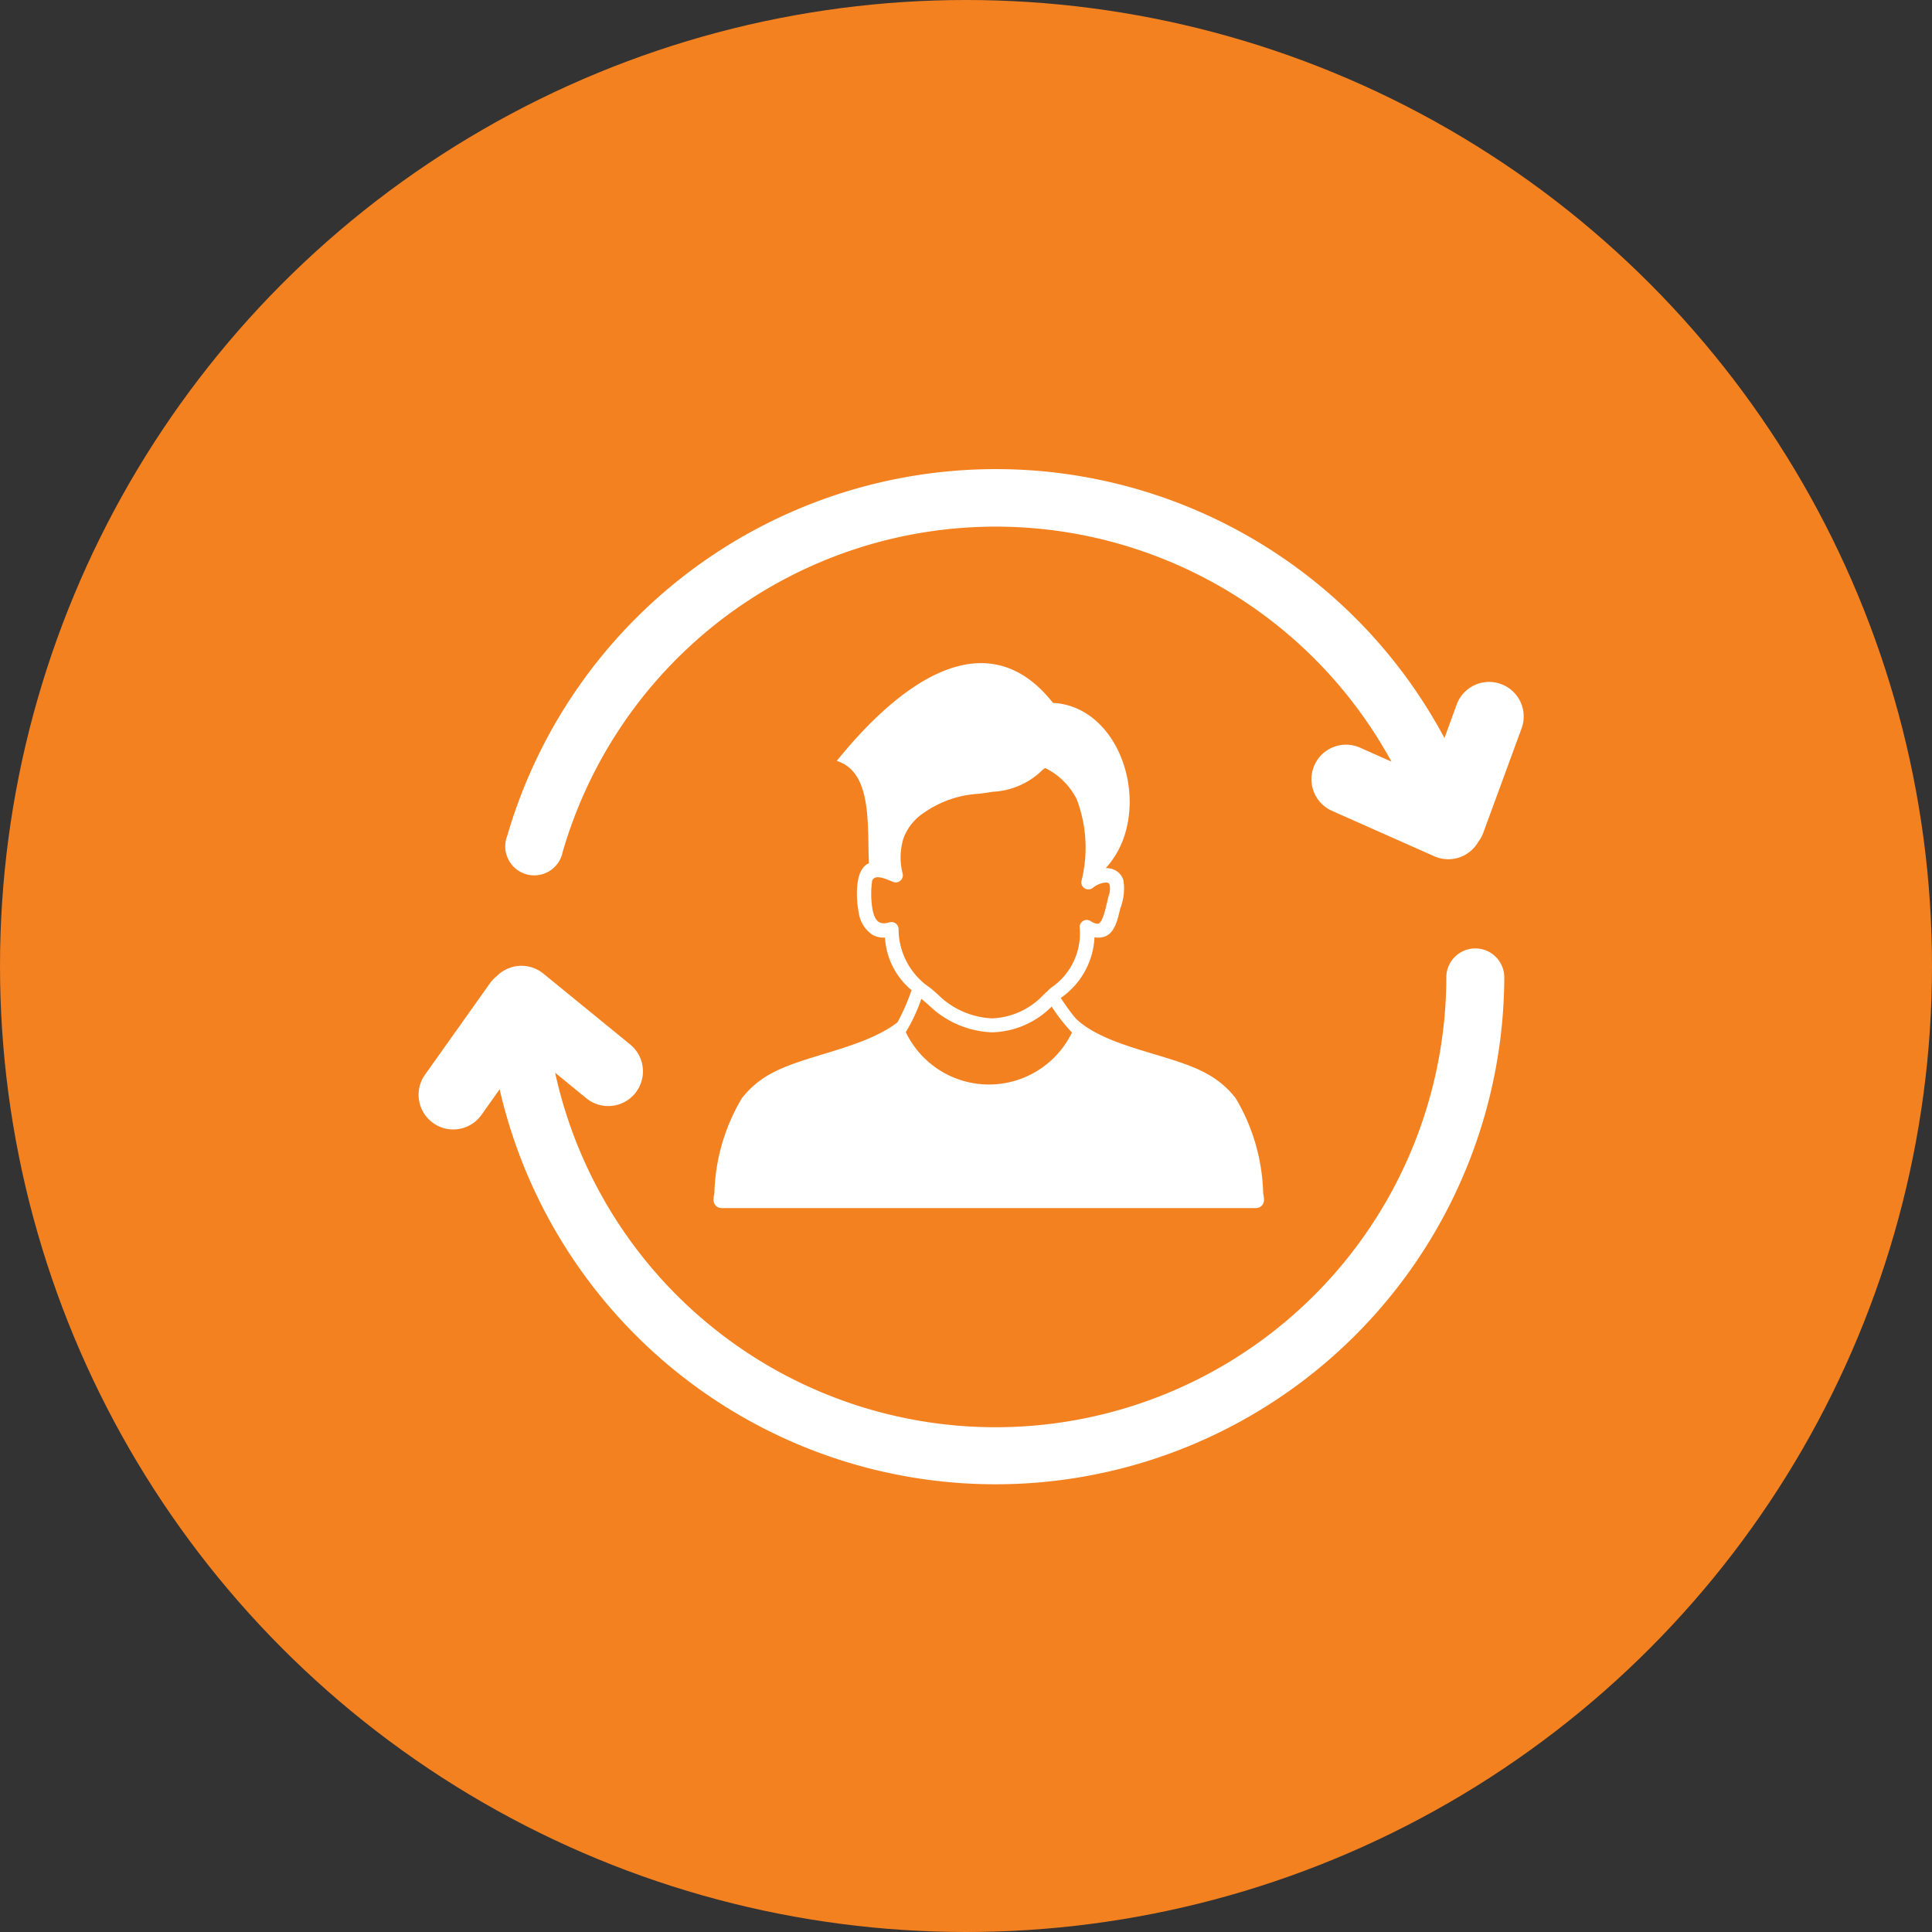 <svg xmlns="http://www.w3.org/2000/svg" width="60" height="60" viewBox="0 0 60 60">
  <rect x="0" y="0" width="60" height="60" fill="#333333" stroke="none"/>
  <g id="Group_7253" data-name="Group 7253" transform="translate(-267 -1397)">
    <circle id="Ellipse_30" data-name="Ellipse 30" cx="30" cy="30" r="30" transform="translate(267 1397)" fill="#f48120"/>
    <path id="Path_9093" data-name="Path 9093" d="M2.426,15.759a1.076,1.076,0,0,1,1.452-.082l2.695,2.2A1.076,1.076,0,0,1,5.21,19.547l-.968-.793a14,14,0,0,0,27.677-2.96.9.9,0,1,1,1.8,0,15.8,15.8,0,0,1-31.2,3.474l-.563.794A1.074,1.074,0,1,1,.2,18.817l2.016-2.838a1.068,1.068,0,0,1,.209-.22Zm10.563-6.69c2.225-2.75,4.789-4.245,6.714-1.8,2.213.116,3.161,3.474,1.639,5.131a.61.61,0,0,1,.3.069.516.516,0,0,1,.249.313,1.683,1.683,0,0,1-.1.876c-.1.442-.215.929-.718.9l-.08-.009a2.433,2.433,0,0,1-1.05,1.885c.111.162.223.326.345.483a1.418,1.418,0,0,0,.22.243c1.006.843,2.9,1.027,3.965,1.621a2.847,2.847,0,0,1,.905.766,6.063,6.063,0,0,1,.853,2.955.859.859,0,0,1,.026.207.249.249,0,0,1-.249.249H9.41a.249.249,0,0,1-.249-.249.891.891,0,0,1,.027-.21,6.068,6.068,0,0,1,.852-2.951,2.865,2.865,0,0,1,.906-.766C12,18.2,13.8,18.01,14.873,17.191a6.453,6.453,0,0,0,.438-1,2.3,2.3,0,0,1-.825-1.632h-.051a.691.691,0,0,1-.337-.089.974.974,0,0,1-.425-.679c-.074-.347-.164-1.348.315-1.543-.059-1.1.127-2.835-1-3.176ZM19.662,16.7a2.7,2.7,0,0,1-1.848.8,2.969,2.969,0,0,1-1.964-.841l-.234-.2a5.341,5.341,0,0,1-.484,1.035,2.865,2.865,0,0,0,5.161.012A5.611,5.611,0,0,1,19.662,16.7ZM19.4,9.329a2.352,2.352,0,0,1-1.569.7c-.156.028-.307.046-.459.065a3.268,3.268,0,0,0-1.676.587,1.612,1.612,0,0,0-.636.795,2.018,2.018,0,0,0-.024,1.1.217.217,0,0,1-.009.123.22.22,0,0,1-.283.131c-.178-.065-.561-.269-.656-.042a2.906,2.906,0,0,0,.013.909c.067.314.185.49.522.387l.059-.009a.221.221,0,0,1,.226.215,2.2,2.2,0,0,0,1.006,1.845l.225.2a2.544,2.544,0,0,0,1.67.731,2.3,2.3,0,0,0,1.594-.726l.229-.217a2.03,2.03,0,0,0,.9-1.877.221.221,0,0,1,.342-.2.45.45,0,0,0,.213.082c.186.01.289-.7.353-.89a.613.613,0,0,0,.023-.318c-.021-.072-.086-.076-.152-.07a.769.769,0,0,0-.362.156.22.22,0,0,1-.363-.2,4.229,4.229,0,0,0-.145-2.543,2.165,2.165,0,0,0-.98-.972l-.064.048ZM4.476,11.9a.9.9,0,1,1-1.722-.5A15.8,15.8,0,0,1,31.861,8.361L32.248,7.3a1.074,1.074,0,0,1,2.019.731l-1.2,3.269a1.075,1.075,0,0,1-.157.286,1.072,1.072,0,0,1-1.367.445L28.366,10.62a1.073,1.073,0,1,1,.875-1.96l.974.433A14,14,0,0,0,4.476,11.9Z" transform="translate(279.998 1411.56)" fill="#fff"/>
  </g>
</svg>
